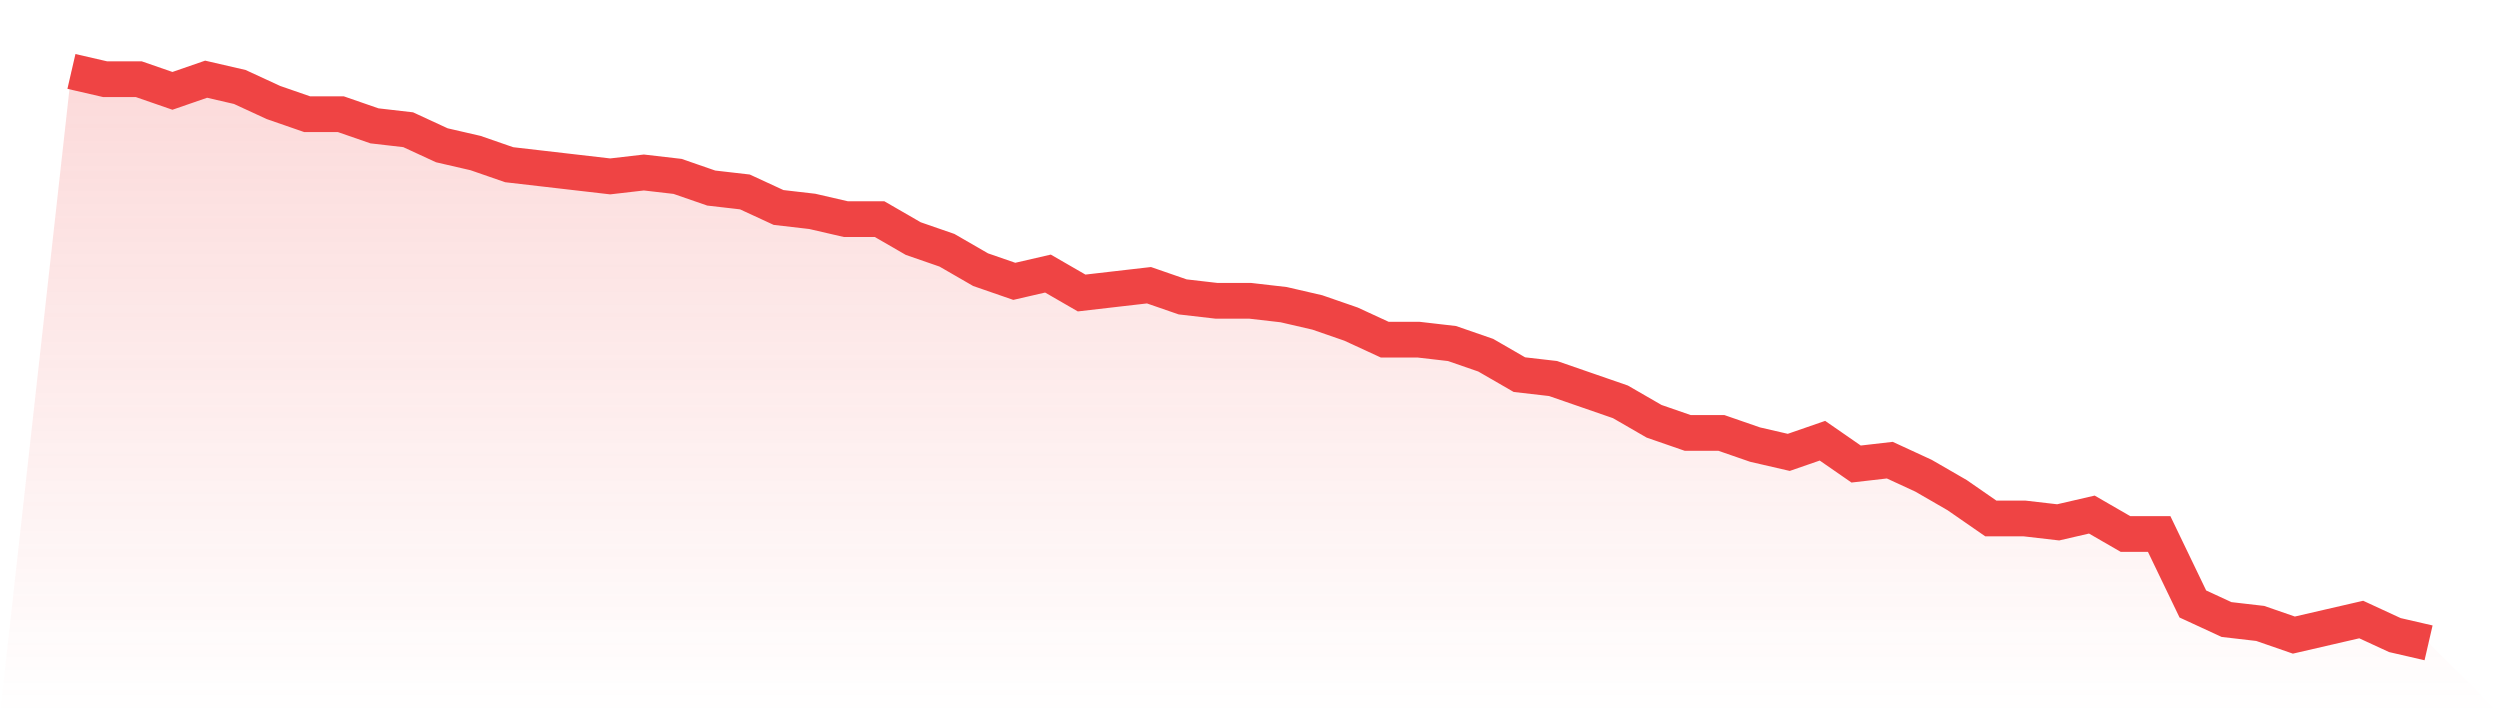 <svg viewBox="0 0 140 40" xmlns="http://www.w3.org/2000/svg">
<defs>
<linearGradient id="gradient" x1="0" x2="0" y1="0" y2="1">
<stop offset="0%" stop-color="#ef4444" stop-opacity="0.2"/>
<stop offset="100%" stop-color="#ef4444" stop-opacity="0"/>
</linearGradient>
</defs>
<path d="M4,4 L4,4 L5.886,4.435 L7.771,4.435 L9.657,5.088 L11.543,4.435 L13.429,4.871 L15.314,5.741 L17.2,6.395 L19.086,6.395 L20.971,7.048 L22.857,7.265 L24.743,8.136 L26.629,8.571 L28.514,9.224 L30.4,9.442 L32.286,9.66 L34.171,9.878 L36.057,9.66 L37.943,9.878 L39.829,10.531 L41.714,10.748 L43.6,11.619 L45.486,11.837 L47.371,12.272 L49.257,12.272 L51.143,13.361 L53.029,14.014 L54.914,15.102 L56.8,15.755 L58.686,15.32 L60.571,16.408 L62.457,16.19 L64.343,15.973 L66.229,16.626 L68.114,16.844 L70,16.844 L71.886,17.061 L73.771,17.497 L75.657,18.15 L77.543,19.02 L79.429,19.02 L81.314,19.238 L83.2,19.891 L85.086,20.98 L86.971,21.197 L88.857,21.85 L90.743,22.503 L92.629,23.592 L94.514,24.245 L96.4,24.245 L98.286,24.898 L100.171,25.333 L102.057,24.68 L103.943,25.986 L105.829,25.769 L107.714,26.639 L109.6,27.728 L111.486,29.034 L113.371,29.034 L115.257,29.252 L117.143,28.816 L119.029,29.905 L120.914,29.905 L122.8,33.823 L124.686,34.694 L126.571,34.912 L128.457,35.565 L130.343,35.129 L132.229,34.694 L134.114,35.565 L136,36 L140,40 L0,40 z" fill="url(#gradient)"/>
<path d="M4,4 L4,4 L5.886,4.435 L7.771,4.435 L9.657,5.088 L11.543,4.435 L13.429,4.871 L15.314,5.741 L17.2,6.395 L19.086,6.395 L20.971,7.048 L22.857,7.265 L24.743,8.136 L26.629,8.571 L28.514,9.224 L30.4,9.442 L32.286,9.66 L34.171,9.878 L36.057,9.66 L37.943,9.878 L39.829,10.531 L41.714,10.748 L43.6,11.619 L45.486,11.837 L47.371,12.272 L49.257,12.272 L51.143,13.361 L53.029,14.014 L54.914,15.102 L56.8,15.755 L58.686,15.32 L60.571,16.408 L62.457,16.19 L64.343,15.973 L66.229,16.626 L68.114,16.844 L70,16.844 L71.886,17.061 L73.771,17.497 L75.657,18.15 L77.543,19.02 L79.429,19.02 L81.314,19.238 L83.2,19.891 L85.086,20.98 L86.971,21.197 L88.857,21.85 L90.743,22.503 L92.629,23.592 L94.514,24.245 L96.4,24.245 L98.286,24.898 L100.171,25.333 L102.057,24.68 L103.943,25.986 L105.829,25.769 L107.714,26.639 L109.6,27.728 L111.486,29.034 L113.371,29.034 L115.257,29.252 L117.143,28.816 L119.029,29.905 L120.914,29.905 L122.8,33.823 L124.686,34.694 L126.571,34.912 L128.457,35.565 L130.343,35.129 L132.229,34.694 L134.114,35.565 L136,36" fill="none" stroke="#ef4444" stroke-width="2"/>
</svg>